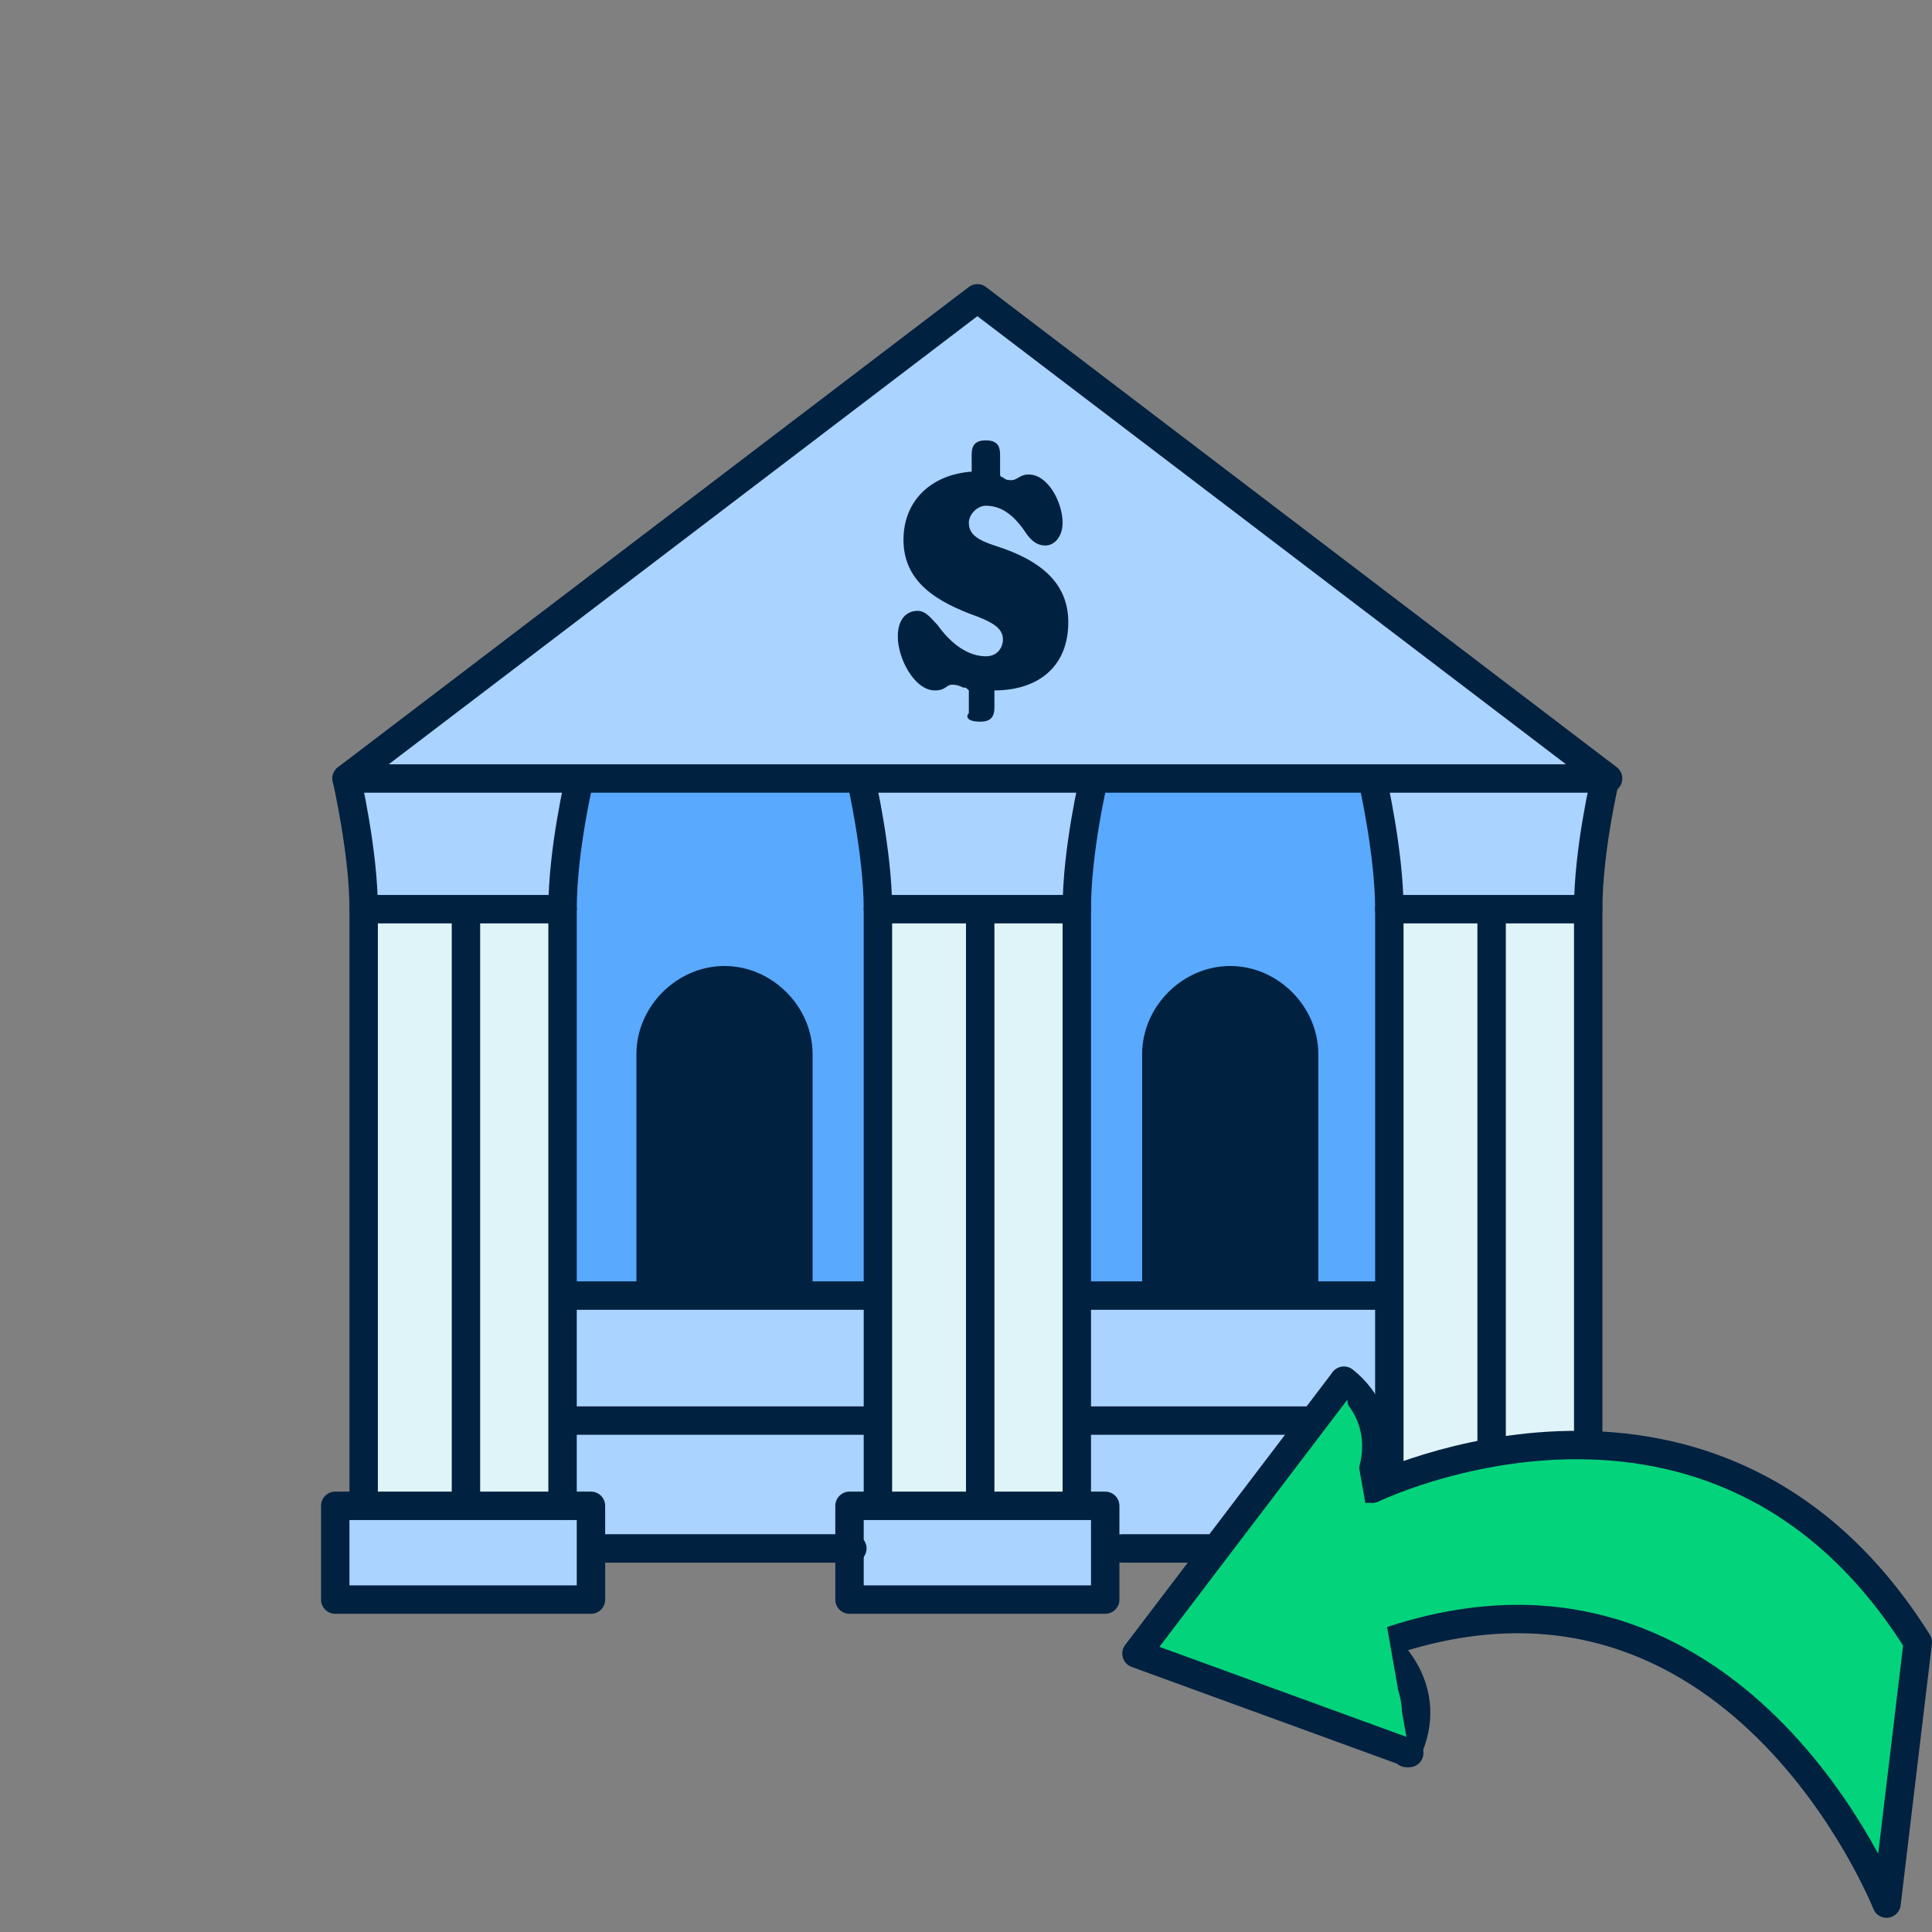 <?xml version="1.0" encoding="utf-8"?>
<!-- Generator: Adobe Illustrator 27.3.1, SVG Export Plug-In . SVG Version: 6.00 Build 0)  -->
<svg version="1.1" id="Layer_1" xmlns="http://www.w3.org/2000/svg" xmlns:xlink="http://www.w3.org/1999/xlink" x="0px" y="0px"
	 viewBox="0 0 68 68" style="enable-background:new 0 0 68 68;" xml:space="preserve">
<rect x="0" y="0" width="68" height="68" fill="#808080" stroke="none"/>
<style type="text/css">
	.st0{fill:#AAD3FF;}
	.st1{fill:#DFF4F8;}
	.st2{fill:#59A9FF;}
	.st3{fill:#002140;}
	.st4{fill:none;stroke:#002140;stroke-linecap:round;stroke-linejoin:round;}
	.st5{fill:#03D47C;}
</style>
<path class="st0" d="M56.8,27.3L34.2,10.7L12.4,27.4l0.4,4.7v20.8h-1v3.5h8.8v-1.8h9.2v1.7H39v-1.7h8.9v2H57v-3.4h-1V31.6L56.8,27.3
	z"/>
<path class="st1" d="M20,31.7h-7.2v21.1H20V31.7z"/>
<path class="st1" d="M37.8,32h-6.9v21.1h6.9V32z"/>
<path class="st1" d="M56,32.1h-7v20.8h7V32.1z"/>
<path class="st2" d="M20,45.6h10.9V32l-0.6-4.5h-9.8l-0.7,4.9L20,45.6z"/>
<path class="st2" d="M38,45.6h10.9V32l-0.6-4.5h-9.8l-0.7,4.9L38,45.6z"/>
<path class="st3" d="M22.8,45.5h5.3v-8.3c0,0-0.2-2.7-2.6-2.7c-2.4,0-2.5,2.9-2.5,2.9L22.8,45.5z"/>
<path class="st3" d="M40.7,45.4l5.1,0.1v-8.3c0,0-0.2-2.7-2.6-2.7c-2.4,0-2.5,2.9-2.5,2.9L40.7,45.4L40.7,45.4z"/>
<path class="st4" d="M12.2,27.4h44.4L34.4,10.5L12.2,27.4z"/>
<path class="st4" d="M12.2,27.4c0,0,0.6,2.6,0.6,4.6h7c0-2.1,0.6-4.6,0.6-4.6"/>
<path class="st4" d="M12.8,32v20.8"/>
<path class="st4" d="M19.8,32v20.7"/>
<path class="st4" d="M16.4,32.3v20.3"/>
<path class="st4" d="M20.8,53h-9v3.3h9V53z"/>
<path class="st4" d="M48.3,27.4c0,0,0.6,2.6,0.6,4.6h7c0-2.1,0.6-4.6,0.6-4.6"/>
<path class="st4" d="M48.9,32v20.8"/>
<path class="st4" d="M55.9,32v20.7"/>
<path class="st4" d="M52.5,32.3v20.3"/>
<path class="st4" d="M56.9,53h-9v3.3h9V53z"/>
<path class="st4" d="M30.3,27.4c0,0,0.6,2.6,0.6,4.6h7c0-2.1,0.6-4.6,0.6-4.6"/>
<path class="st4" d="M30.9,32v20.8"/>
<path class="st4" d="M37.9,32v20.7"/>
<path class="st4" d="M34.5,32.3v20.3"/>
<path class="st4" d="M38.9,53h-9v3.3h9V53z"/>
<path class="st4" d="M20.9,54.5H30"/>
<path class="st4" d="M39.5,54.5H48"/>
<path class="st4" d="M20.1,50h10.5"/>
<path class="st4" d="M20.1,45.6h10.5"/>
<path class="st4" d="M38.1,50h10.5"/>
<path class="st4" d="M38.1,45.6h10.5"/>
<path class="st4" d="M28.1,45.5v-8.4c0-1.4-1.2-2.6-2.6-2.6c-1.4,0-2.6,1.2-2.6,2.6v8.3"/>
<path class="st4" d="M40.7,45.4v-8.3c0-1.4,1.2-2.6,2.6-2.6c1.4,0,2.6,1.2,2.6,2.6v8.4"/>
<path class="st3" d="M34.5,25.4c0.4,0,0.5-0.2,0.5-0.5v-0.6c1.5,0,2.6-0.8,2.6-2.4c0-1.4-1-2.2-2.6-2.7c-0.6-0.2-0.9-0.4-0.9-0.8
	c0-0.3,0.3-0.6,0.6-0.6c0.6,0,1,0.4,1.3,0.8c0.2,0.3,0.4,0.6,0.8,0.6c0.3,0,0.6-0.3,0.6-0.8c0-0.7-0.5-1.7-1.2-1.7
	c-0.3,0-0.4,0.2-0.6,0.2c-0.1,0-0.2,0-0.3-0.1c0,0-0.1,0-0.1-0.1v-0.7c0-0.3-0.1-0.5-0.5-0.5c-0.4,0-0.5,0.2-0.5,0.5v0.6
	c-1.4,0.1-2.4,1-2.4,2.4c0,1.5,1.2,2.2,2.6,2.7c0.5,0.2,0.9,0.4,0.9,0.8c0,0.3-0.2,0.6-0.6,0.6c-0.6,0-1.2-0.4-1.7-1.1
	c-0.2-0.2-0.4-0.5-0.7-0.5c-0.4,0-0.7,0.3-0.7,0.9c0,0.8,0.6,1.9,1.3,1.9c0.4,0,0.4-0.2,0.6-0.2c0.1,0,0.2,0,0.4,0.1
	c0.1,0,0.1,0,0.2,0.1v0.8C34,25.2,34,25.4,34.5,25.4z"/>
<path class="st5" d="M40.2,58.2l9.3,3.4c0,0,1.1-2.1-0.8-3.8c0,0,4.9-1.7,8.7,0c3.8,1.7,6,3.7,8.9,9.1l1.1-9.1c0,0-5.1-8.9-15.5-6.6
	l-3.7,1.2c0,0,0.9-2.6-0.9-3.7L40.2,58.2L40.2,58.2z"/>
<path class="st5" d="M48.3,52.4c0,0,12.1-5.9,19.2,5.4l-1.1,9.2c0,0-5.3-13.4-17.6-9.2"/>
<path class="st4" d="M48.3,52.4c0,0,12.1-5.9,19.2,5.4l-1.1,9.2c0,0-5.3-13.4-17.6-9.2"/>
<path class="st5" d="M48.7,57.9c0,0,1.9,1.5,0.8,3.8L48.7,57.9z"/>
<path class="st4" d="M48.7,57.9c0,0,1.9,1.5,0.8,3.8"/>
<path class="st5" d="M47.3,48.6c0,0,1.9,1.3,0.8,3.8L47.3,48.6z"/>
<path class="st4" d="M47.3,48.6c0,0,1.9,1.3,0.8,3.8"/>
<path class="st5" d="M49.6,61.7L40,58.2l7.3-9.6"/>
<path class="st4" d="M49.6,61.7L40,58.2l7.3-9.6"/>
</svg>
